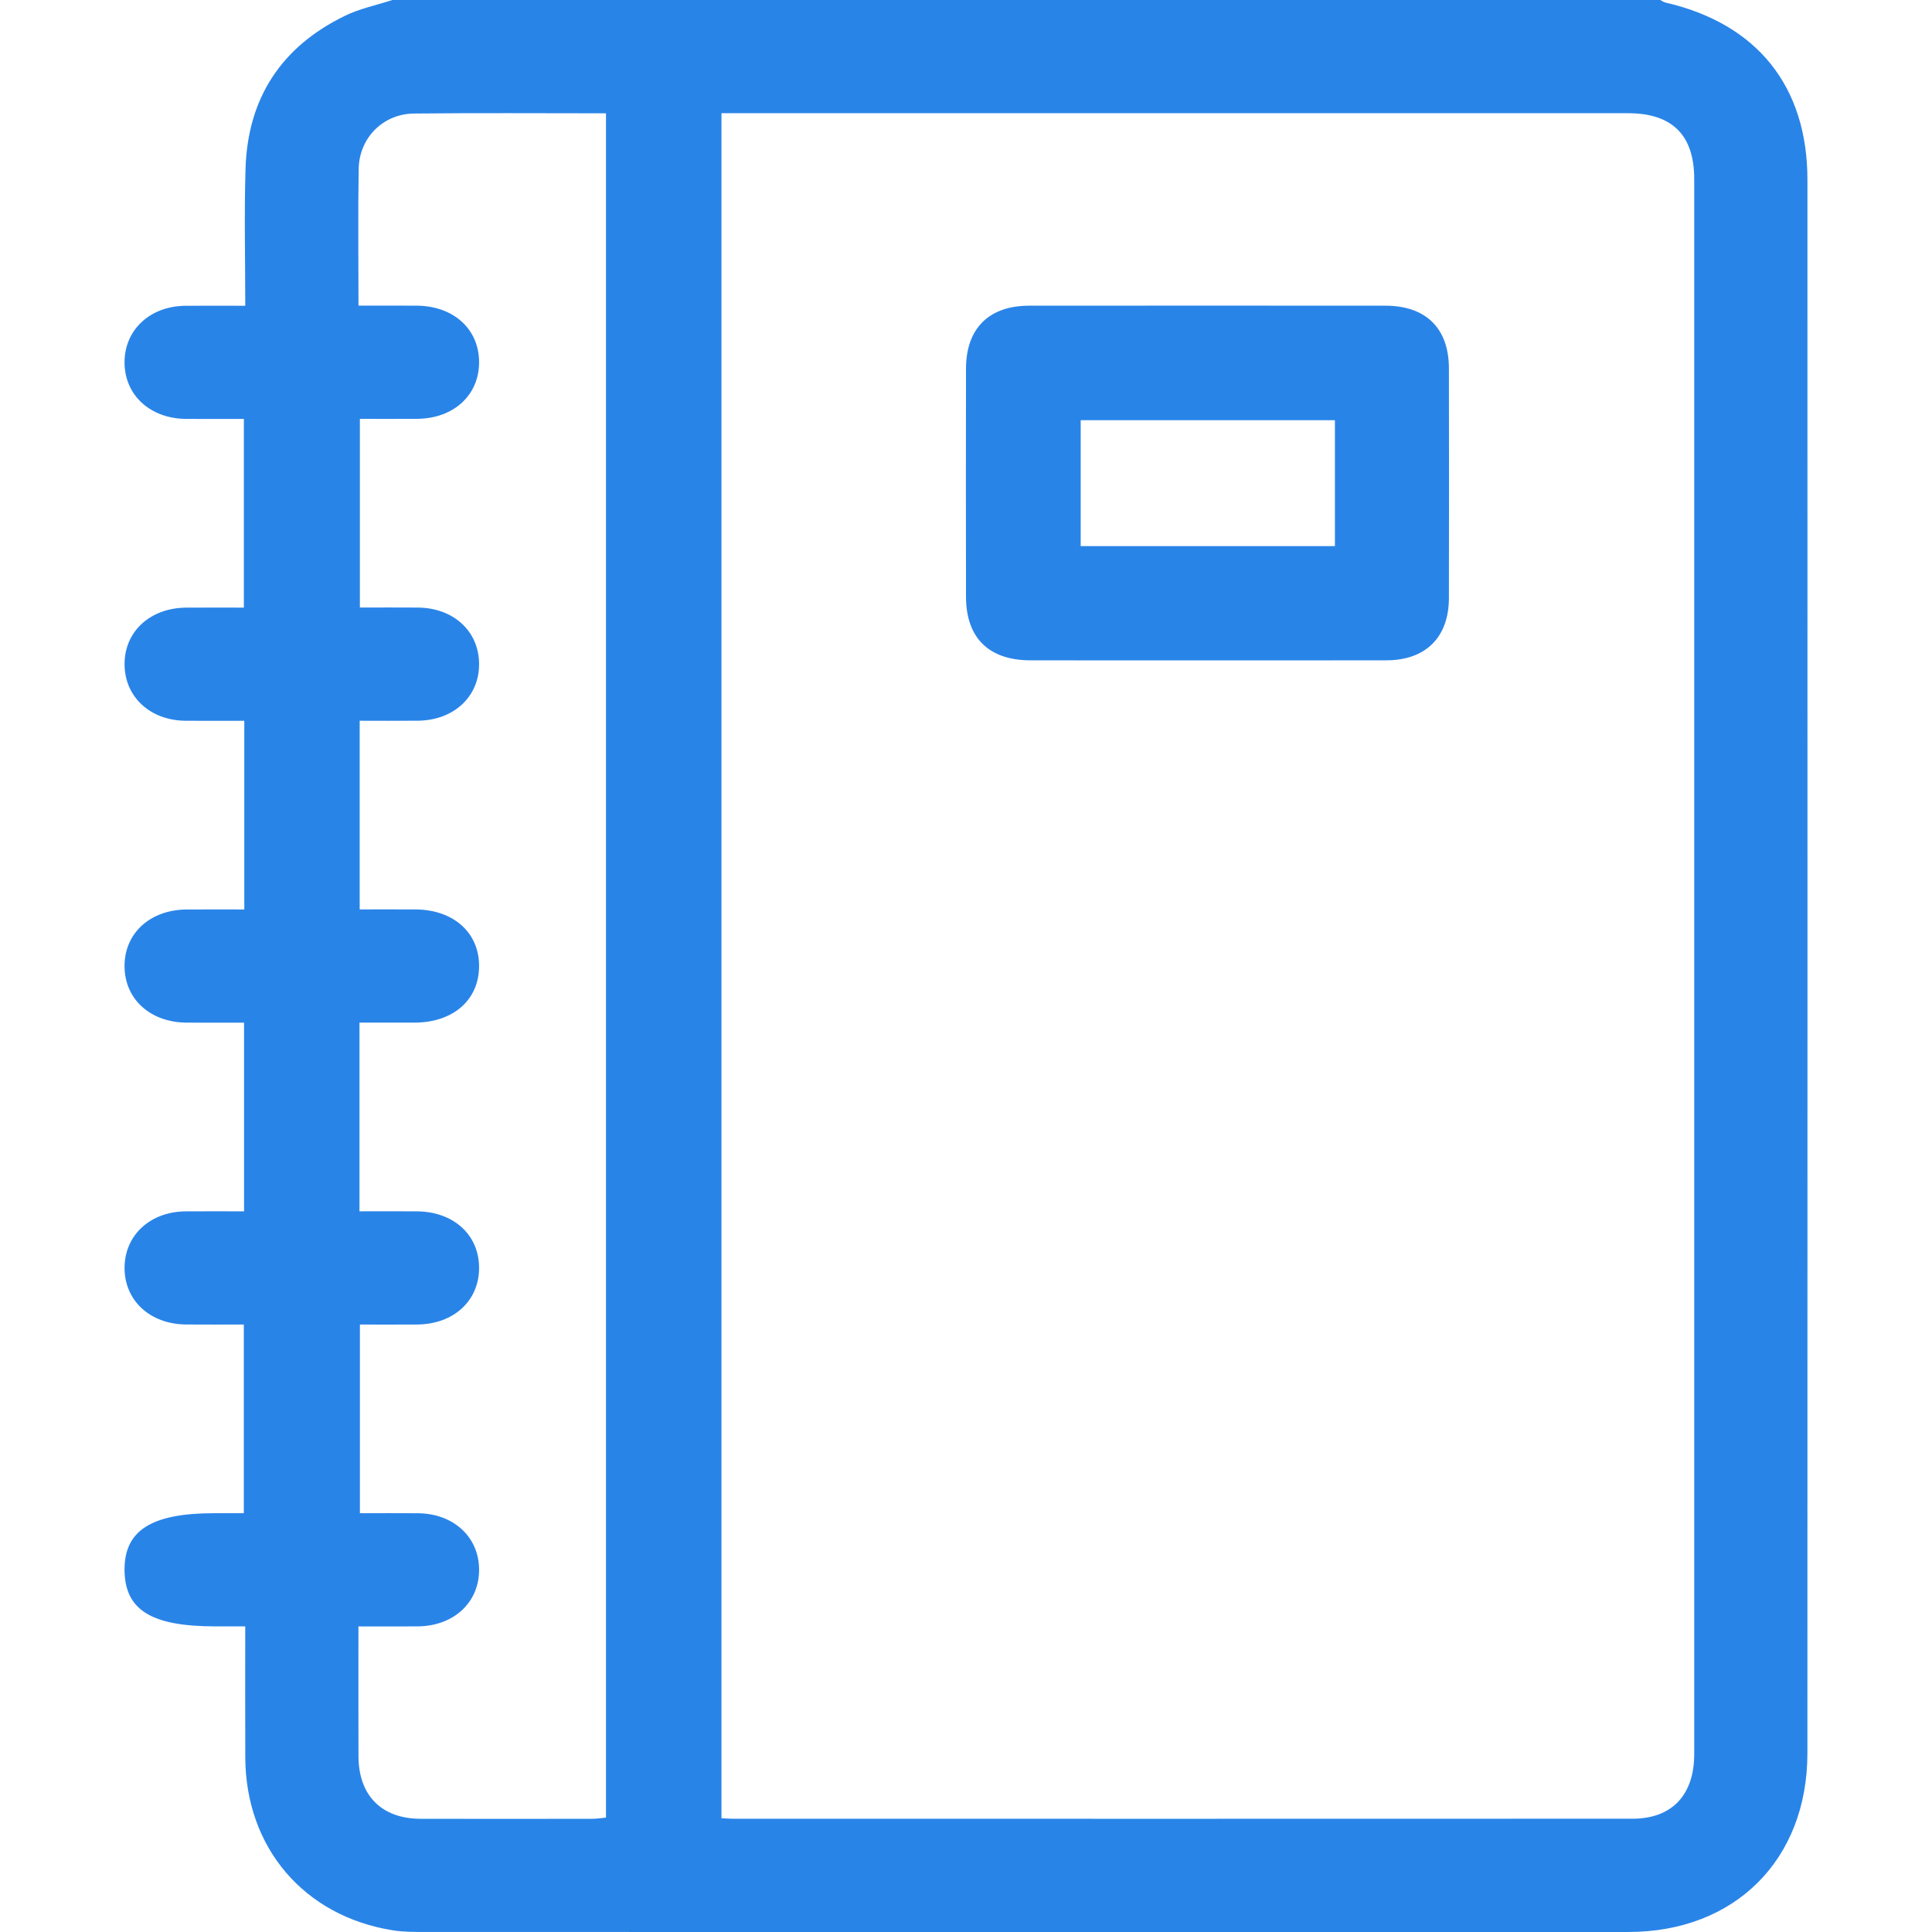 <svg xmlns="http://www.w3.org/2000/svg" xmlns:xlink="http://www.w3.org/1999/xlink" id="Layer_1" x="0px" y="0px" viewBox="0 0 800 800" style="enable-background:new 0 0 800 800;" xml:space="preserve"><style type="text/css">	.st0{display:none;}	.st1{display:inline;}	.st2{fill:#3ABEF3;}	.st3{fill:#FFFFFF;}	.st4{display:inline;fill:#FFFFFF;}	.st5{fill:#2984E8;}</style><g id="VVlke4_1_" class="st0">	<g class="st1">		<path class="st2" d="M678.98,159.03c9.9,1.9,17.53,2.69,24.73,4.87c34.54,10.45,56.61,41.19,56.67,79.13   c0.14,84.74,0.05,169.48,0.05,254.22c0,13.19,0.15,26.39-0.05,39.58c-0.34,22.38-8.12,41.76-23.99,57.71   c-15.72,15.79-31.19,31.85-47.39,47.14c-6.74,6.36-9.18,12.93-9.13,22.15c0.29,53.98-23.55,94.45-70.27,121.18   c-19.73,11.29-41.46,15.87-64.12,15.88c-123.71,0.03-247.42,0.27-371.14-0.08C97.99,800.59,39.7,741.9,39.62,665.6   c-0.17-154.23-0.1-308.46-0.01-462.7c0.02-36.5,12.66-68.13,37.85-94.67c19.98-21.05,40.02-42.05,59.8-63.29   C165.4,14.72,200-0.06,241.27,0c100.85,0.14,201.69-0.02,302.54,0.07c69.92,0.06,124.3,46.1,134.85,115.15   C680.84,129.5,678.98,144.39,678.98,159.03z M626.94,159.51c0-8.31,0.04-15.91-0.01-23.52c-0.32-47.38-34.83-82.03-82.37-82.11   c-101.72-0.16-203.43-0.04-305.15-0.06c-24.79-0.01-45.62,8.94-62.53,27.12c-19.96,21.47-39.89,42.97-60.08,64.22   c-16.16,17.01-23.88,37.03-23.87,60.46c0.09,152.75-0.09,305.51,0.12,458.26c0.07,50.12,34.04,83.45,84.28,83.54   c57.45,0.1,114.91,0.02,172.36,0.02c64.78,0,129.56-0.03,194.35,0.01c32.8,0.02,57.47-14.08,73.55-42.64   c8.14-14.46,10.36-30.46,9.14-46.79c-0.31-4.16-2.17-9.09-5.01-12.02c-14.67-15.16-29.46-30.27-45.03-44.5   c-21.1-19.27-30.19-42.65-30.04-71.13c0.51-94.11,0.19-188.23,0.21-282.34c0-4.69,0.14-9.38,0.49-14.06   c2.58-34.56,26.79-63.11,60.6-71.27C613.88,161.28,619.99,160.66,626.94,159.51z M654.6,603.1   c14.16-14.19,27.78-28.26,41.89-41.82c8.14-7.82,11.83-16.65,11.77-28.05c-0.31-58.9-0.14-117.8-0.16-176.71   c0-2.83-0.27-5.65-0.42-8.47c-35.68,0-70.62,0-105.53,0c-0.32,1.5-0.66,2.35-0.66,3.19c-0.03,62.13-0.3,124.25,0.33,186.37   c0.07,6.88,3.76,15.09,8.43,20.31C624.1,573.4,639.28,587.69,654.6,603.1z M600.48,293.07c35.89,0,70.68,0,105.79,0   c0-19.64,0.82-38.95-0.3-58.15c-0.68-11.68-11.59-20.63-23.6-20.95c-19.33-0.51-38.69-0.55-58.01-0.02   c-12.37,0.34-23.28,10.84-23.71,23.03C600,255.38,600.48,273.82,600.48,293.07z"></path>		<path class="st2" d="M466.2,454.29c0,17.54,0,34.67,0,52.35c-97.64,0-194.81,0-292.57,0c0-17.38,0-34.53,0-52.35   C270.94,454.29,368.33,454.29,466.2,454.29z"></path>		<path class="st2" d="M466.21,347.98c0,17.83,0,34.72,0,52.05c-97.62,0-194.78,0-292.55,0c0-17.15,0-34.26,0-52.05   C270.96,347.98,368.3,347.98,466.21,347.98z"></path>		<path class="st2" d="M466.29,561.32c0,17.46,0,34.35,0,51.86c-97.53,0-194.68,0-292.53,0c0-16.88,0-34.01,0-51.86   C270.73,561.32,368.1,561.32,466.29,561.32z"></path>		<path class="st2" d="M173.35,266.17c0-17.39,0-34.28,0-51.83c53,0,105.79,0,159.2,0c0,16.97,0,34.09,0,51.83   C279.88,266.17,227.08,266.17,173.35,266.17z"></path>	</g></g><g id="zM7R5t_1_" class="st0">	<g class="st1">		<path class="st2" d="M638.03,506.88c0-78.94-0.01-157.87,0-236.81c0.01-35.39,20.37-55.91,55.53-55.98   c18.19-0.03,36.38-0.14,54.57,0.03c31.44,0.28,52.71,20.93,52.75,52.47c0.21,160.51,0.2,321.02,0.02,481.54   c-0.04,32.16-21.04,52.46-53.25,52.65c-19.07,0.11-38.14,0.17-57.21-0.02c-31.46-0.31-52.34-21.24-52.38-52.68   C637.97,667.68,638.03,587.28,638.03,506.88z M750.21,750.32c0-162.13,0-323.61,0-485.05c-20.87,0-41.17,0-61.48,0   c0,162.02,0,323.28,0,485.05C709.28,750.32,729.39,750.32,750.21,750.32z"></path>		<path class="st2" d="M212.17,595c0-49.61-0.03-99.22,0.01-148.83c0.02-35.84,20.4-56.13,56.28-56.15   c18.2-0.01,36.39-0.1,54.59,0.02c30.15,0.19,52.04,21.35,52.11,51.41c0.23,102.74,0.23,205.49,0,308.23   c-0.07,29.83-21.36,50.63-51.34,51.06c-19.37,0.28-38.74,0.15-58.11,0.04c-32.63-0.18-53.4-20.81-53.5-53.43   C212.07,696.57,212.17,645.78,212.17,595z M324.36,750.55c0-103.66,0-206.49,0-309.78c-20.64,0-40.71,0-61.14,0   c0,103.48,0,206.5,0,309.78C283.77,750.55,303.64,750.55,324.36,750.55z"></path>		<path class="st2" d="M490.81,252.43c-6.2-1.94-18.66-4.45-29.91-9.6c-46.87-21.47-93.37-43.74-140.02-65.69   c-16.55-7.79-24.75-6.3-37.77,6.72c-60.38,60.37-120.77,120.74-181.09,181.17c-5.97,5.98-12.23,10.95-21.24,10.83   c-10-0.13-17.51-4.53-22.18-13.28c-4.69-8.79-4.01-17.58,1.58-25.78c1.96-2.88,4.57-5.34,7.05-7.83   c60.35-60.4,120.72-120.79,181.11-181.16c27.44-27.43,57.98-32.88,93.18-16.39c46.43,21.74,92.75,43.7,139.13,65.55   c17.04,8.03,25.01,6.62,38.49-6.85c59.76-59.75,119.53-119.49,179.23-179.29C704.33,4.86,710.58-0.1,719.6,0   c9.64,0.1,17.06,4.25,21.79,12.51c4.92,8.6,4.61,17.46-0.76,25.82c-1.88,2.93-4.39,5.5-6.87,7.98   c-60.56,60.61-121.21,121.12-181.71,181.8C536.81,243.4,518.66,251.47,490.81,252.43z"></path>		<path class="st2" d="M425.08,638.72c0-35.52-0.04-71.04,0.01-106.56c0.05-34.32,20.43-54.64,54.82-54.72   c18.78-0.04,37.57-0.16,56.35,0.03c30.44,0.31,51.66,20.94,51.79,51.47c0.32,73.39,0.31,146.78,0.01,220.17   c-0.13,30.55-21.23,51.27-51.67,51.64c-19.95,0.25-39.92,0.27-59.87-0.01c-30.33-0.43-51.22-21.49-51.39-51.94   C424.92,712.11,425.08,675.41,425.08,638.72z M537.34,750.51c0-74.58,0-148.4,0-222.46c-20.78,0-41.07,0-61.22,0   c0,74.54,0,148.34,0,222.46C496.65,750.51,516.53,750.51,537.34,750.51z"></path>		<path class="st2" d="M162.3,707.31c0,14.08,0.14,28.16-0.03,42.23c-0.36,29.36-21.04,50.59-50.27,51.16   c-20.81,0.4-41.64,0.4-62.45,0C21.6,800.16,0.8,780.92-0.21,752.95c-1.09-30.17-1.07-60.43-0.04-90.6   c0.96-28.24,22.06-47.79,50.34-48.32c20.52-0.38,41.06-0.4,61.58,0c29.13,0.57,50.2,21.98,50.6,51.04   C162.46,679.15,162.3,693.23,162.3,707.31z M111.37,750.41c0-29.05,0-57.28,0-85.64c-20.82,0-40.87,0-61.29,0   c0,28.75,0,56.98,0,85.64C70.63,750.41,90.7,750.41,111.37,750.41z"></path>	</g></g><g id="MU5vhB_1_" class="st0">	<g class="st1">		<path class="st2" d="M0.7,673.56c0-198.61,0-397.22,0-595.82C7.75,55.61,23.39,47.96,45.93,48   c206.12,0.36,412.25,0.21,618.37,0.22c3.38,0,6.77-0.1,10.13,0.17c20.06,1.61,33.97,16.27,34.41,36.42   c0.22,10.13,0.05,20.27,0.06,30.41c0,7.68,0,15.37,0,23.37c17.82,0,34.44-0.07,51.06,0.02c24.36,0.13,39.3,15.06,39.31,39.5   c0.04,160.9,0.11,321.79-0.2,482.69c-0.02,10.46-1.72,21.4-5.05,31.3c-12.76,37.98-47.01,60.88-89.51,60.89   c-203,0.02-406.01,0.01-609.01,0c-3.12,0-6.24-0.02-9.35-0.2c-37.78-2.1-70.81-28.1-81.59-64.31   C3.08,683.57,1.97,678.54,0.7,673.56z M708.9,175.09c0,3.16,0,5.94,0,8.72c0,148.42,0,296.84,0,445.26   c0,12.48,0.7,13.35,12.81,16.27c9.19,2.21,14.61,9.54,13.89,18.78c-0.69,8.76-7.01,15.37-16.16,16c-4.31,0.3-8.87-0.14-13.04-1.27   c-21.46-5.81-33.52-22.99-33.52-47.5c-0.02-178.83-0.01-357.66-0.01-536.49c0-3.28,0-6.56,0-10.08c-212.46,0-423.9,0-636.15,0   c0,2.99,0,5.52,0,8.06c0,188.19-0.01,376.38,0.01,564.57c0.01,36.62,22.72,59.5,59.25,59.51c202.74,0.05,405.49,0.04,608.23-0.07   c6.17,0,12.54-0.61,18.47-2.22c26.16-7.14,40.57-27.77,40.58-57.43c0.02-157.78,0.01-315.55,0.01-473.33c0-2.78,0-5.56,0-8.76   C744.84,175.09,727.32,175.09,708.9,175.09z"></path>		<path class="st2" d="M109.09,356.93c0-28.59-0.04-57.18,0.01-85.77c0.03-17.89,6.1-24.07,23.76-24.08   c57.18-0.04,114.37-0.05,171.55,0c16.87,0.02,23.4,6.65,23.42,23.7c0.04,56.92,0.03,113.85,0,170.77   c-0.01,17.49-6.59,24.19-23.83,24.2c-56.92,0.04-113.85,0.03-170.77,0c-17.51-0.01-24.08-6.48-24.12-23.83   C109.04,413.6,109.09,385.26,109.09,356.93z M145.71,428.71c48.68,0,97.01,0,145.3,0c0-48.78,0-96.72,0-144.81   c-48.75,0-96.92,0-145.3,0C145.71,332.49,145.71,380.5,145.71,428.71z"></path>		<path class="st2" d="M355.63,156.81c73.01,0,146.02-0.01,219.04,0.03c3.89,0,7.84-0.01,11.64,0.66c7.9,1.4,13.57,8.39,13.94,16.54   c0.36,8.01-4.82,15.55-12.54,17.55c-3.47,0.9-7.17,1.29-10.76,1.3c-148.1,0.06-296.21,0.06-444.31,0.04   c-14.3,0-22.24-5.79-23.08-16.62c-0.77-9.85,5.53-17.77,15.37-19.06c3.33-0.44,6.74-0.42,10.11-0.42   C208.57,156.81,282.1,156.81,355.63,156.81z"></path>		<path class="st2" d="M492.03,337.34c28.59,0,57.17-0.01,85.76,0.01c7.78,0,15.01,1.21,19.67,8.56   c6.42,10.12,1.15,23.85-10.47,26.59c-3.25,0.77-6.68,1.08-10.02,1.08c-57.17,0.06-114.34,0.07-171.51,0.03   c-13.98-0.01-21.66-5.41-22.95-15.87c-1.22-9.88,4.62-17.93,14.49-19.62c3.3-0.57,6.71-0.74,10.07-0.75   C435.38,337.31,463.7,337.33,492.03,337.34z"></path>		<path class="st2" d="M491.24,463.87c-28.85,0-57.69,0.01-86.54-0.01c-7.78,0-15-1.22-19.7-8.54   c-6.45-10.04-1.19-23.84,10.42-26.61c3.25-0.77,6.68-1.09,10.02-1.09c57.17-0.06,114.34-0.07,171.51-0.03   c14.02,0.01,21.65,5.35,23,15.83c1.26,9.83-4.62,17.97-14.45,19.66c-3.3,0.57-6.71,0.74-10.07,0.75   C547.38,463.9,519.31,463.87,491.24,463.87z"></path>		<path class="st2" d="M491.22,247.06c29.1,0,58.21-0.08,87.31,0.04c13.18,0.05,20.63,5.93,21.58,16.47   c0.79,8.76-4.53,16.47-13.12,18.54c-3.24,0.78-6.66,1.16-10,1.17c-57.17,0.07-114.34,0.07-171.5,0.04   c-14.24-0.01-22.17-5.78-23.14-16.64c-0.84-9.38,5.21-17.63,14.6-18.87c6.14-0.81,12.43-0.69,18.65-0.71   C440.81,247.02,466.01,247.06,491.22,247.06z"></path>		<path class="st2" d="M490.9,554.15c-29.1,0-58.21,0.12-87.31-0.05c-15.2-0.09-23.59-9.29-20.81-22.17   c1.84-8.52,8.95-13.7,19.89-13.98c9.61-0.24,19.23-0.06,28.84-0.06c48.07,0,96.15-0.01,144.22,0c16.08,0,24.78,6.59,24.54,18.52   c-0.23,11.65-8.55,17.72-24.4,17.73C547.55,554.16,519.23,554.15,490.9,554.15z"></path>		<path class="st2" d="M217.47,644.39c-28.84,0-57.69-0.04-86.53,0.03c-7.67,0.02-14.44-1.56-18.87-8.56   c-6.23-9.82-1.24-23.27,10-26.28c3.46-0.93,7.17-1.26,10.76-1.26c57.17-0.08,114.33-0.07,171.5,0c3.34,0,6.76,0.38,9.99,1.18   c8.32,2.05,13.63,9.51,13.11,17.87c-0.53,8.52-6.47,15.23-14.9,16.5c-3.06,0.46-6.21,0.5-9.32,0.5   C274.64,644.41,246.06,644.39,217.47,644.39z"></path>		<path class="st2" d="M490.84,644.39c-29.36,0-58.73,0.13-88.09-0.06c-14.57-0.1-22.74-9.45-19.96-22.14   c1.92-8.73,9.24-13.8,20.73-13.89c16.63-0.14,33.26-0.04,49.89-0.04c40.54,0,81.07,0,121.61,0c2.08,0,4.17-0.1,6.23,0.06   c11.76,0.91,19.26,8.23,19.02,18.47c-0.25,10.43-7.72,17.4-19.79,17.51c-25.98,0.23-51.97,0.08-77.95,0.09   C498.64,644.4,494.74,644.39,490.84,644.39z"></path>		<path class="st2" d="M218.55,554.15c-29.1,0-58.21,0.07-87.31-0.04c-13.23-0.05-20.76-5.92-21.65-16.35   c-0.79-9.34,4.5-16.68,13.73-18.8c2.51-0.58,5.12-1.02,7.68-1.03c58.21-0.06,116.42-0.08,174.62-0.01   c12.09,0.01,19.26,5.02,21.21,14.22c2.27,10.68-3.93,20.46-14.78,21.3c-12.4,0.96-24.91,0.63-37.37,0.69   C255.97,554.21,237.26,554.15,218.55,554.15z"></path>	</g></g><g id="vNMXCq_1_" class="st0">	<g class="st1">		<path class="st2" d="M191.95,798.01c-7.43-2.01-15.03-3.56-22.26-6.12c-38.92-13.78-64.87-49.31-66.47-90.57   c-0.1-2.58-0.17-5.17-0.17-7.76c-0.01-195.34,0.03-390.69-0.04-586.03c-0.02-39.78,16.37-70.31,50.46-90.95   c15.86-9.6,33.35-13.6,51.84-13.58C241.26,3.04,277.23,3,313.19,3c111.26,0,222.51-0.02,333.77,0.01   c25.09,0.01,42.71,12.68,48.5,35.21c1.33,5.17,1.48,10.74,1.48,16.13c0.07,231.05,0.07,462.1,0.05,693.15   c0,27.45-8.54,38.8-37.66,50.5C503.53,798.01,347.74,798.01,191.95,798.01z M659.18,597.63c0-3.39,0-5.93,0-8.47   c0-177.78,0-355.55-0.01-533.33c0-2.33,0.74-5.22-0.36-6.85c-1.93-2.87-4.93-6.95-7.63-7.06c-16.19-0.66-32.41-0.33-49.34-0.33   c0,3.83,0,6.87,0,9.91c-0.01,61.07,0.04,122.14-0.05,183.21c-0.03,15.55-8.96,28.15-22.67,32.84   c-12.2,4.17-26.45-0.49-35.86-12.21c-4.35-5.42-8.2-11.28-11.95-17.16c-7.73-12.12-15.25-24.38-23.34-37.36   c-9.34,14.97-17.85,29.14-26.94,42.93c-4.09,6.21-8.59,12.53-14.18,17.3c-18.8,16.03-46.13,6.39-51.3-17.8   c-1.02-4.75-1.21-9.75-1.22-14.64c-0.08-59.26-0.05-118.52-0.05-177.78c0-3.05,0-6.09,0-9.51c-2.77-0.24-4.78-0.56-6.78-0.56   c-66.76-0.03-133.53-0.08-200.29,0.07c-6.15,0.01-12.49,0.59-18.4,2.17c-30.39,8.14-47.72,31.86-47.73,65.13   c-0.05,167.43-0.02,334.85-0.01,502.28c0,2.42,0.25,4.84,0.42,7.89c1.89-0.91,2.88-1.22,3.68-1.79   c20.17-14.5,42.94-19.03,67.4-18.99c143.62,0.23,287.24,0.11,430.85,0.11C648.32,597.63,653.21,597.63,659.18,597.63z    M659.18,679.25c0-9.65,0-18.41,0-27.16c0-15.38-0.86-16.24-16.26-16.24c-143.07,0-286.14-0.01-429.2,0.02   c-5.42,0-10.86,0.21-16.27,0.6c-42.62,3.06-69.4,51.25-49.56,89.11c12.58,24,33.08,34.74,59.5,34.76   c146.17,0.1,292.34,0.05,438.52,0.04c1.81,0,4.18,0.61,5.31-0.3c2.92-2.33,7.31-5.19,7.54-8.12c0.88-11.25,0.36-22.61,0.36-34.8   c-3.96,0-7.25,0-10.53,0c-139.45,0.09-278.89,0.19-418.34,0.25c-3.87,0-7.82,0.07-11.58-0.69c-8.92-1.81-14.71-9.45-14.55-18.46   c0.16-8.99,6.26-16.36,15.26-17.9c3.54-0.6,7.21-0.52,10.83-0.52c139.19-0.21,278.37-0.4,417.56-0.58   C651.34,679.25,654.91,679.25,659.18,679.25z M453.24,41.24c0,58.33,0,115.94,0,174.86c1.62-2.31,2.4-3.34,3.08-4.43   c11.27-17.94,22.35-36,33.83-53.81c9.93-15.41,25.56-15.29,35.43,0.06c5.45,8.47,10.67,17.1,16.03,25.63   c6.66,10.6,13.35,21.18,21.23,33.68c0-60.06,0-117.78,0-175.99C526.28,41.24,489.95,41.24,453.24,41.24z"></path>	</g></g><g id="mzLxv0_1_" class="st0">	<g class="st1">		<path class="st3" d="M393.67,800c-14.15-6.15-19.95-16.86-18.9-32.25c0.78-11.38,0.15-22.86,0.15-35.19   c-81.66-7.36-152.22-38.99-210.16-96.83c-58.01-57.91-89.94-128.37-97.33-210.77c-14.59,0-28.83,0.27-43.05-0.08   C10.46,424.56-0.21,413.17,0,399.57c0.21-13.34,10.71-24.09,24.4-24.5c10.14-0.3,20.3-0.07,30.45-0.08c3.89,0,7.77,0,10.55,0   C93.71,196.71,196.19,94.17,374.95,65.42c0-12.56-0.25-26.8,0.07-41.03C375.33,10.7,386.18,0.2,399.52,0   c13.6-0.2,24.83,10.46,25.32,24.41c0.29,8.32,0.07,16.66,0.08,24.99c0,5.71,0,11.42,0,17.97c81.71,7.3,152.22,39.01,210.16,96.86   c58.01,57.92,89.89,128.4,97.33,210.76c11.7,0,23.12,0.66,34.43-0.16c15.61-1.13,26.76,4.3,33.02,18.91c0,4.17,0,8.33,0,12.5   c-6.14,14.16-16.87,19.92-32.24,18.9c-11.58-0.77-23.26-0.15-35.25-0.15c-7.39,82.37-39.32,152.84-97.32,210.75   c-57.93,57.84-128.45,89.56-210.15,96.86c0,12.29-0.61,23.77,0.15,35.16c1.02,15.36-4.73,26.11-18.9,32.24   C402,800,397.84,800,393.67,800z M118.26,424.99C129.1,567.04,249.4,673.98,374.93,681.36c0-7.26-0.08-14.5,0.02-21.74   c0.2-15.22,10.88-26.4,25.05-26.35c14.13,0.06,24.72,11.3,24.9,26.54c0.09,7.22,0.02,14.45,0.02,21.72   c133.99-9.02,247.49-122.92,256.48-256.54c-7.25,0-14.48,0.08-21.71-0.02c-15.2-0.19-26.47-10.83-26.52-24.92   c-0.05-14.2,11.1-24.84,26.35-25.04c7.24-0.1,14.47-0.02,21.74-0.02c-8.45-138.06-129.98-250.51-256.33-256.05   c0,7.01,0.06,14.01-0.01,21c-0.17,15.33-10.53,26.52-24.68,26.76c-14.26,0.24-25.14-11.32-25.28-26.95   c-0.07-7.16-0.01-14.31-0.01-21.53C230.11,129.8,124.99,252.68,118.74,374.99c7.26,0,14.51-0.09,21.76,0.02   c15.05,0.22,26.39,11.22,26.17,25.26c-0.21,13.84-11.29,24.44-25.95,24.69C133.46,425.09,126.2,424.99,118.26,424.99z"></path>		<path class="st3" d="M404.91,233.34c92.76,4.06,165.35,80.98,161.63,171.25c-3.84,93.07-81.33,166.24-171.62,162.05   c-93.3-4.33-165.68-81.38-161.6-172.05C237.48,301.94,314.68,229.38,404.91,233.34z M516.67,400.29   c0.27-64.06-52.45-116.98-116.63-117.08c-63.83-0.1-116.32,52.03-116.86,116.06c-0.54,63.99,51.94,117.05,116.23,117.5   C463.36,517.22,516.39,464.53,516.67,400.29z"></path>	</g></g><g id="h5g90D_1_" class="st0">	<g class="st1">		<path class="st3" d="M138.42,646.63c-34.47,0.95-56.09-21.23-53.57-52.21c3.02-37.05,6.01-74.14,10.76-110.98   c1.41-10.91,8.4-21.21,13.47-31.48c1.72-3.49,5.31-6.09,8.18-8.97C251.8,308.4,386.34,173.82,520.9,39.26   c43.31-43.31,107.68-43.47,151.04-0.37c9.27,9.22,18.73,18.28,27.46,28c34.66,38.62,34.71,96.59-0.07,135.04   c-12.07,13.34-25.14,25.79-37.87,38.53C537.4,364.58,413.22,488.57,289.37,612.9c-15.66,15.72-33.59,23.57-55.56,25.08   C200.8,640.26,167.88,643.89,138.42,646.63z M489.58,147.17c-1.39,2.03-2.85,5.01-5.07,7.24   C375.79,263.36,267.06,372.29,158.13,481.03c-5.79,5.78-8.45,11.84-9.01,19.78c-1.27,17.95-3.22,35.85-4.78,53.78   c-0.99,11.38-1.8,22.78-2.76,35.13c33.05-3.09,64.55-5.79,95.96-9.27c4.28-0.47,8.76-4.22,12.08-7.53   c109.14-108.94,218.15-218.01,327.21-327.03c2.04-2.04,4.63-3.54,6.48-4.94C551.85,209.48,521.51,179.12,489.58,147.17z    M623.86,199.13c10.94-10.96,21.97-21.63,32.57-32.71c17.36-18.14,17.88-44.28,0.94-62.92c-9.55-10.51-19.68-20.55-30.14-30.16   c-15.88-14.58-40.33-16.73-56.71-2.9c-13.58,11.47-24.63,25.94-36.49,38.74C562.85,138.03,592.93,168.16,623.86,199.13z"></path>		<path class="st3" d="M400.45,793.32c-122.01,0-244.01,0.06-366.02-0.17c-6.73-0.01-14.04-1.16-20.05-3.99   c-10.7-5.04-15.45-16.7-13.52-28.64c1.68-10.38,10.32-19.59,21.07-21.88c3.93-0.84,8.06-1.06,12.09-1.06   c244.01-0.05,488.02-0.05,732.04-0.04c21.15,0,34.03,11.25,33.47,29.11c-0.44,13.91-11.27,25.33-25.23,26.46   c-3.47,0.28-6.97,0.2-10.45,0.2C642.72,793.33,521.59,793.32,400.45,793.32z"></path>	</g></g><g id="mBxwR4_1_" class="st0">	<g class="st1">		<path class="st3" d="M546.03,738.15c11.54-3.81,22.26-6.48,32.26-10.8c42.57-18.41,73.03-50.48,97.48-88.78   c33.18-51.96,51.83-109.4,61.46-169.85c3.7-23.22,5.67-46.75,7.55-70.21c2.81-35.09,0.51-69.74-10.72-103.49   c-4.52-13.57,0.89-26.59,12.49-32.68c14.81-7.78,31.96-0.94,37.74,15.41c8.64,24.47,13.77,49.81,14.27,75.66   c1.79,93.42-12.35,183.93-52.62,269.13c-25.9,54.79-60.96,102.3-112.49,135.95c-33.73,22.03-70.75,33.9-111.16,34.5   c-18.45,0.28-29.45-10.77-29.48-29.35c-0.06-35.77-0.02-71.54-0.02-107.32c0-2.97,0-5.95,0-9.71c-4.05,0-7.31,0-10.56,0   c-67.38,0-134.77,0.27-202.15-0.06C151.75,645.93,43.14,562.19,9.47,438.34C-29.94,293.4,57.39,139.37,201.84,98.67   c24.44-6.89,49.22-10.99,74.57-11.05c80.42-0.17,160.84-0.15,241.25-0.06c22.03,0.02,35.47,21.73,24.74,39.8   c-5.76,9.7-14.69,13.49-25.9,13.47c-77.64-0.13-155.29-0.48-232.93,0.23c-18.97,0.17-38.26,2.35-56.78,6.42   C141,166.33,71.43,240.52,56.99,327.14c-19.59,117.46,49,226.28,163.82,257.89c20.03,5.51,41.51,7.74,62.36,7.98   c77.08,0.91,154.18,0.36,231.27,0.37c21.49,0,31.59,10.05,31.6,31.45c0.02,34.11,0,68.22,0,102.32   C546.03,730.17,546.03,733.18,546.03,738.15z"></path>		<path class="st3" d="M794.63,87.66c-0.1,15.76-4.86,30.05-13.21,43.18c-61.37,96.52-122.74,193.04-184.32,289.42   c-2.87,4.49-7.25,8.53-11.82,11.32c-32.63,19.89-65.51,39.37-98.26,59.06c-9.91,5.96-19.94,6.82-29.74,0.41   c-10.08-6.59-13.07-16.28-11.77-28.13c4.09-37.17,7.49-74.42,11.82-111.56c0.8-6.84,3.58-14.01,7.28-19.87   c46.15-73.06,92.63-145.9,139.04-218.79c14.87-23.36,29.37-46.97,44.76-69.98c18.21-27.24,50.47-40.45,80.9-34.16   c33.52,6.93,57.36,30.84,63.81,64.26C794.07,77.67,794.15,82.7,794.63,87.66z M503.78,418.62c18.05-10.92,34.34-20.68,50.48-30.68   c1.72-1.07,2.67-3.47,3.85-5.33c41.63-65.41,83.25-130.83,124.85-196.25c1.29-2.03,2.38-4.18,3.81-6.71   c-15.07-9.56-29.66-18.82-44.46-28.22c-2.17,3.28-3.71,5.55-5.19,7.87c-39.99,62.84-79.91,125.73-120.05,188.47   c-4.72,7.37-8.12,14.72-8.72,23.63C507.31,386.47,505.48,401.47,503.78,418.62z M670.73,106.39   c15.43,9.78,30.02,19.04,45.02,28.55c7.8-12.41,15.43-23.64,22.11-35.41c7.01-12.35,2.68-27.59-9.06-34.99   c-11.77-7.42-27.39-4.78-35.53,6.83C685.49,82.46,678.57,94.13,670.73,106.39z"></path>		<path class="st3" d="M332.67,327.13c-29.94,0-59.89,0.04-89.83-0.01c-17.54-0.03-29.67-11.09-29.57-26.79   c0.1-15.73,12.11-26.42,29.88-26.43c59.89-0.03,119.78-0.03,179.67,0c17.75,0.01,29.86,10.7,30,26.35   c0.14,16-12.05,26.86-30.31,26.88C392.56,327.16,362.61,327.13,332.67,327.13z"></path>		<path class="st3" d="M319.48,460.25c-25.51,0-51.02,0.04-76.52-0.01c-17.6-0.03-29.72-10.98-29.69-26.67   c0.03-15.75,12.05-26.54,29.76-26.55c51.29-0.03,102.58-0.04,153.88,0c17.07,0.01,29.08,10.86,29.29,26.22   c0.21,15.73-11.91,26.95-29.36,26.99C371.05,460.3,345.26,460.25,319.48,460.25z"></path>	</g></g><g id="wfFwwg_1_" class="st0">	<g class="st1">		<path class="st3" d="M664.31,208.37c-5.66,5.66-9.02,9.02-12.38,12.38c-206.48,206.29-321.77,321.4-528.27,527.67   c-21.42,21.4-45.43,25.08-68.04,10.65c-24.72-15.78-30.74-50.61-12.42-73.47c4.98-6.21,10.79-11.79,16.44-17.44   c204.22-204.03,317.28-316.84,521.52-520.85c3.27-3.27,6.55-6.55,9.82-9.82c-0.31-2.34-0.61-4.69-0.92-7.03   c-4.15,1.46-8.29,4.17-12.45,4.18c-74.36,0.26-148.72,0.14-223.09,0.22c-20.49,0.02-36.94-7.46-46.28-26.19   c-9.44-18.93-8.35-38.04,3.5-55.81c10.6-15.9,26.74-20.36,44.85-20.36c84.36-0.01,168.72-0.1,253.07-0.16   c34.38-0.02,68.77-0.17,103.15,0.01c33.63,0.17,54.63,21.09,54.65,54.87c0.05,118.33-0.06,236.66-0.26,354.99   c-0.04,25.51-11.24,42.73-32.28,51.11c-19.86,7.91-41.55,3.19-56.08-12.39c-10.41-11.16-13.77-24.71-13.76-39.69   c0.07-72.76-0.09-145.53-0.2-218.29C664.87,219.1,664.59,215.24,664.31,208.37z"></path>	</g></g><g class="st0">	<path class="st4" d="M798.84,391.1c-0.35-0.63-0.69-1.26-0.95-1.95c-6.06-15.6-19.26-23.97-35.74-22.06  c-15.29,1.67-26.51,13.39-28.57,29.89c-0.28,2.31-0.35,4.65-0.41,6.97c-0.07,2.3-0.12,4.59-0.44,6.86  c-1.01,7.37-1.87,14.78-2.72,22.2c-1.98,17.08-4.02,34.75-8.19,51.47c-16.31,65.29-51.1,121.28-103.42,166.4  c-77.9,67.19-169.1,93.4-271.39,77.93c-77.22-11.7-142.74-47.6-194.71-106.71C74.68,533.84,49.62,430.6,77.78,315.27  c16.4-67.14,53.57-125.15,110.49-172.45c48.1-40,103.7-64.44,165.25-72.66c9.05-1.22,18.39-1.8,27.43-2.38  c7.8-0.49,15.6-0.99,23.36-1.87c17.37-1.95,29.38-16.33,28.55-34.22c-0.69-14.74-9.05-25.03-25.57-31.46L406.69,0l-30.53,0.03  c-4.77,0.64-9.54,1.23-14.3,1.82c-10.16,1.26-20.66,2.55-30.93,4.38c-91.57,16.31-169.39,60.08-231.31,130.1  C42.98,200.4,10.15,275.63,2.05,359.94c-10.08,105.04,17.13,200.32,80.9,283.22c60.11,78.13,138.48,127.73,232.95,147.42  c30.1,6.28,59.58,9.42,88.41,9.42c85.61-0.01,165.36-27.66,237.98-82.67c77.5-58.71,127.43-137.45,148.43-234.02  c2.51-11.54,3.99-23.42,5.44-34.91c0.68-5.52,1.38-11.02,2.16-16.51c0.28-1.87,0.61-3.71,0.95-5.56l0.52-3.17v-29.43L798.84,391.1z  "></path>	<path class="st4" d="M373.55,465.27c-1.3-1.51-2.22-2.6-3.19-3.65c-40.04-43.48-80.08-86.97-120.14-130.45  c-2.31-2.5-4.7-5.09-7.43-7.39c-11.77-9.98-28.14-10.56-40.72-1.5c-7.79,5.64-12.58,13.72-13.5,22.78  c-1.03,10.1,2.74,20.37,10.58,28.91c41.64,45.33,83.36,90.59,125.07,135.85l19.19,20.82c9.27,10.07,18.36,15.06,27.78,15.26  c0.2,0,0.4,0,0.59,0c9.31,0,18.55-4.7,28.22-14.34l371.73-370.81l0.8-0.8c2.02-2,4.05-4.03,5.81-6.25  c7.45-9.35,9.44-21.47,5.32-32.44c-4.14-11-13.66-18.83-25.48-20.95c-15.14-2.74-25.69,5.52-33.17,12.97  c-60.04,59.95-120.13,119.89-180.2,179.82l-167.35,167C375.92,461.65,374.74,463.4,373.55,465.27z"></path></g><g id="OAiJeB_1_" class="st0">	<g class="st1">		<path class="st5" d="M428.07,0c0.81,0.59,1.61,1.21,2.45,1.77c6.94,4.6,9.82,11.09,7.9,17.86c-2.05,7.23-7.92,11.56-16.56,11.58   c-39.58,0.08-79.17,0.04-118.75,0.04c-19.49,0-38.97,0-58.94,0c0,87.11,0,173.67,0,260.44c31.67,5.67,56.94,21.17,74.83,47.91   c27.49,41.08,25.02,95.51-8.77,131.46c-28,29.78-24.33,89.2,1.86,118.05c8.48,9.34,18.89,14.26,31.75,14.08   c17.71-0.24,35.42-0.11,53.12-0.04c12.83,0.05,18.56,5.78,18.58,18.67c0.06,32.29,0.06,64.58,0,96.87   c-0.02,13.24-5.72,18.74-19.25,18.81c-8.83,0.04-17.66,0.01-27.05,0.01c0,10.36,0,20.34,0,30.79c119.2,0,238.37,0,358.18,0   c0-245.17,0-490.56,0-737.04c-2.52,0-5.27,0-8.02,0c-50.78,0-101.56,0.02-152.34-0.02c-11.44-0.01-18.5-6-18.64-15.46   C548.31,7.9,553.51,3.75,559.32,0c63.02,0,126.05,0,189.07,0c8.47,4.6,11.1,11.64,11.09,21.24c-0.2,252.51-0.2,505.01,0,757.52   c0.01,9.6-2.65,16.63-11.09,21.24c-216.67,0-433.35,0-650.02,0c-7.68-4.32-11.74-10.5-11.02-19.69   c0.46-5.95,0.09-11.97,0.09-17.96c0-8.21,0-16.42,0-24.85c-5.92,0-10.6,0-15.27,0c-4.69,0-9.38,0.07-14.06-0.02   c-11.35-0.22-17.46-6.11-17.5-17.39c-0.11-33.07-0.1-66.14-0.01-99.21c0.03-11.76,6.05-17.66,17.92-17.74   c15.36-0.1,30.74-0.36,46.09,0.07c14.92,0.41,26.78-5.49,36.63-16.08c26.9-28.89,34.75-83.75,3.51-117.55   c-33.9-36.68-34.85-93.01-5.46-133.51c17.98-24.77,42.47-39.25,73.16-44.47c0-3.3,0-6.38,0-9.47c0-86.97,0.12-173.94-0.16-260.91   c-0.03-9.6,2.61-16.66,11.1-21.24C291.6,0,359.83,0,428.07,0z M169.57,602.44c38.08,0,75.05,0,111.33,0   c-28.41-54.53-33.19-106.4,9.65-156.73c21.25-24.97,20.76-61.63,2.45-89.01c-18.4-27.51-52.22-40.56-84.03-32.42   c-56.7,14.51-78.09,82.13-39.58,126.62c22.25,25.7,30.49,54.97,26.3,88.26C192.78,562.35,183.96,583.15,169.57,602.44z    M72.18,705.72c104.27,0,207.97,0,311.52,0c0-24.04,0-47.55,0-70.96c-104.13,0-207.64,0-311.52,0   C72.18,658.47,72.18,681.8,72.18,705.72z M336.89,768.4c0-10.53,0-20.51,0-30.31c-72.99,0-145.43,0-217.8,0   c0,10.39,0,20.17,0,30.31C191.75,768.4,264.01,768.4,336.89,768.4z"></path>		<path class="st5" d="M498.38,0c1.24,0.87,2.51,1.71,3.73,2.6c6.05,4.43,8.71,10.28,6.35,17.57c-2.31,7.15-7.6,11.1-15.16,10.94   c-7.21-0.15-12.23-4.11-14.4-10.94c-2.31-7.29,0.31-13.14,6.37-17.57C486.5,1.7,487.76,0.86,489,0C492.13,0,495.25,0,498.38,0z"></path>		<path class="st5" d="M665.57,597.16c-0.11,60.11-49.3,109.12-109.48,109.08c-60.43-0.04-109.5-49.47-109.26-110.07   c0.24-60.01,49.6-108.84,109.86-108.67C616.76,487.68,665.68,536.94,665.57,597.16z M634.29,596.82   c-0.03-42.89-35.07-77.98-77.95-78.05c-42.9-0.07-78.1,34.91-78.25,77.74c-0.15,43.21,35.15,78.57,78.34,78.46   C599.28,674.86,634.32,639.69,634.29,596.82z"></path>		<path class="st5" d="M485.05,228.13c-52.56,0-105.11,0-157.67-0.01c-2.6,0-5.24,0.15-7.79-0.24c-7.91-1.21-13.57-8.04-13.35-15.82   c0.21-7.48,5.82-13.85,13.43-14.96c2.55-0.37,5.19-0.22,7.79-0.22c105.63-0.01,211.26-0.01,316.9,0c2.34,0,4.7-0.13,7.02,0.13   c8.01,0.92,13.95,7.36,14.13,15.13c0.18,8.07-5.87,14.91-14.21,15.84c-2.57,0.29-5.2,0.13-7.8,0.13   C590.68,228.13,537.87,228.13,485.05,228.13z"></path>		<path class="st5" d="M532.82,290.63c38.23,0,76.47-0.03,114.7,0.02c9.58,0.01,15.79,4.43,17.64,12.19   c2.05,8.61-4.03,17.44-13.11,18.81c-2.55,0.38-5.19,0.22-7.79,0.22c-74.39,0.01-148.78,0.01-223.16,0.01   c-1.82,0-3.65,0.07-5.46-0.04c-9.01-0.56-15.46-6.88-15.64-15.27c-0.18-8.68,6.43-15.65,15.78-15.84   c13.52-0.28,27.05-0.09,40.57-0.09C481.85,290.62,507.33,290.63,532.82,290.63z"></path>		<path class="st5" d="M532.66,415.62c-38.23,0-76.47,0.03-114.7-0.02c-9.57-0.01-15.79-4.47-17.62-12.22   c-2.04-8.62,4.06-17.45,13.14-18.78c2.55-0.38,5.19-0.22,7.79-0.22c74.39-0.01,148.78-0.01,223.16-0.01   c1.82,0,3.65-0.07,5.46,0.04c8.97,0.55,15.46,6.92,15.62,15.28c0.17,8.67-6.46,15.63-15.81,15.83   c-13.52,0.28-27.05,0.09-40.57,0.1C583.64,415.63,558.15,415.63,532.66,415.62z"></path>		<path class="st5" d="M392.06,103.13c22.35,0,44.71-0.03,67.06,0.01c11.77,0.02,19.1,6.27,18.88,15.93   c-0.21,9.39-7.32,15.28-18.76,15.29c-44.71,0.04-89.42,0.04-134.13,0c-11.8-0.01-19.08-6.25-18.88-15.94   c0.2-9.42,7.27-15.25,18.75-15.28C347.35,103.09,369.7,103.13,392.06,103.13z"></path>	</g></g><g id="y2NUmC_1_">	<g>		<path class="st5" d="M162.49,0c175,0,350,0,525,0c0.69,0.35,1.34,0.87,2.08,1.04c37.99,8.74,58.85,34.68,58.85,73.44   c0.02,217.17,0.03,434.34-0.01,651.51c-0.01,44.05-30.01,73.99-74.1,74c-166.13,0.03-332.26,0.02-498.4-0.01   c-4.42,0-8.9,0.02-13.23-0.67c-36.74-5.84-60.93-34.17-61.11-71.5c-0.09-17.89-0.02-35.78-0.02-54.36c-4.65,0-8.49,0-12.33,0   c-26.53,0-37.49-6.77-37.65-23.24c-0.15-16.49,11.1-23.63,37.24-23.63c4.07,0,8.13,0,12.15,0c0-26.58,0-52.18,0-78.13   c-8.38,0-16.17,0.06-23.96-0.01c-15-0.14-25.6-10.06-25.42-23.73c0.17-13.34,10.65-22.98,25.25-23.11c8-0.07,16-0.01,24.23-0.01   c0-26.38,0-51.98,0-78.13c-8.25,0-16.02,0.05-23.79-0.01c-15.13-0.11-25.71-9.8-25.7-23.46c0.01-13.64,10.61-23.29,25.76-23.39   c7.96-0.05,15.91-0.01,23.83-0.01c0-26.56,0-51.97,0-78.13c-8.38,0-16.38,0.07-24.39-0.01c-14.59-0.15-25.04-9.82-25.19-23.18   c-0.15-13.65,10.47-23.54,25.48-23.66c7.98-0.06,15.96-0.01,23.92-0.01c0-26.55,0-52.15,0-78.13c-8.36,0-16.15,0.06-23.94-0.01   c-15.02-0.13-25.61-10.02-25.47-23.69c0.15-13.34,10.63-23.01,25.21-23.15c8-0.08,16.01-0.01,24.78-0.01   c0-19.42-0.46-38.1,0.11-56.76c0.88-29.14,14.76-50.41,40.95-63.2C148.84,3.57,155.84,2.16,162.49,0z M298.74,752.89   c2.15,0.1,3.43,0.22,4.72,0.22c124.19,0.01,248.37,0.03,372.56-0.02c16.28-0.01,25.52-9.8,25.52-26.78   c0.02-217.39,0.01-434.78,0-652.17c0-18.21-9.11-27.26-27.39-27.26c-122.36-0.01-244.73-0.01-367.09-0.01c-2.74,0-5.49,0-8.32,0   C298.74,282.73,298.74,517.48,298.74,752.89z M148.44,126.56c8.57,0,16.33-0.04,24.08,0.01c15.22,0.09,25.79,9.63,25.86,23.29   c0.08,13.69-10.48,23.44-25.6,23.57c-7.97,0.06-15.93,0.01-23.76,0.01c0,26.64,0,52.24,0,78.13c8.41,0,16.22-0.06,24.02,0.01   c14.67,0.13,25.11,9.66,25.34,23.03c0.23,13.7-10.35,23.67-25.34,23.82c-7.99,0.08-15.98,0.01-24.1,0.01c0,26.46,0,52.06,0,78.13   c8.04,0,15.55-0.03,23.07,0.01c15.78,0.07,26.46,9.63,26.37,23.56c-0.09,13.94-10.71,23.24-26.65,23.3   c-7.69,0.03-15.38,0.01-22.88,0.01c0,26.64,0,52.06,0,78.13c8.18,0,15.93-0.04,23.69,0.01c15.22,0.09,25.78,9.65,25.84,23.31   c0.06,13.69-10.5,23.43-25.62,23.55c-7.96,0.06-15.93,0.01-23.73,0.01c0,26.65,0,52.25,0,78.13c8.42,0,16.23-0.06,24.03,0.01   c14.66,0.13,25.11,9.68,25.32,23.05c0.22,13.7-10.36,23.66-25.36,23.8c-7.99,0.07-15.98,0.01-24.6,0.01   c0,18.51-0.05,36.15,0.02,53.8c0.06,16.21,9.55,25.81,25.65,25.86c23.7,0.08,47.39,0.03,71.09,0c1.98,0,3.97-0.33,5.75-0.49   c0-235.51,0-470.47,0-705.71c-26.9,0-53.19-0.2-79.48,0.09c-12.86,0.14-22.71,10.07-22.93,22.94   C148.21,88.39,148.44,106.87,148.44,126.56z"></path>		<path class="st5" d="M500.06,273.44c-24.45,0-48.91,0.03-73.36-0.01c-17.27-0.03-26.68-9.29-26.7-26.34   c-0.05-31.48-0.05-62.95,0-94.43c0.03-16.65,9.46-26.07,26.15-26.08c49.17-0.04,98.33-0.04,147.5,0   c16.78,0.01,26.28,9.35,26.31,25.93c0.07,31.74,0.07,63.47,0,95.21c-0.04,16.14-9.6,25.65-25.76,25.7   C549.48,273.49,524.77,273.43,500.06,273.44z M552.76,173.99c-35.6,0-70.55,0-105.27,0c0,17.82,0,35.08,0,52.15   c35.4,0,70.17,0,105.27,0C552.76,208.66,552.76,191.59,552.76,173.99z"></path>	</g></g></svg>